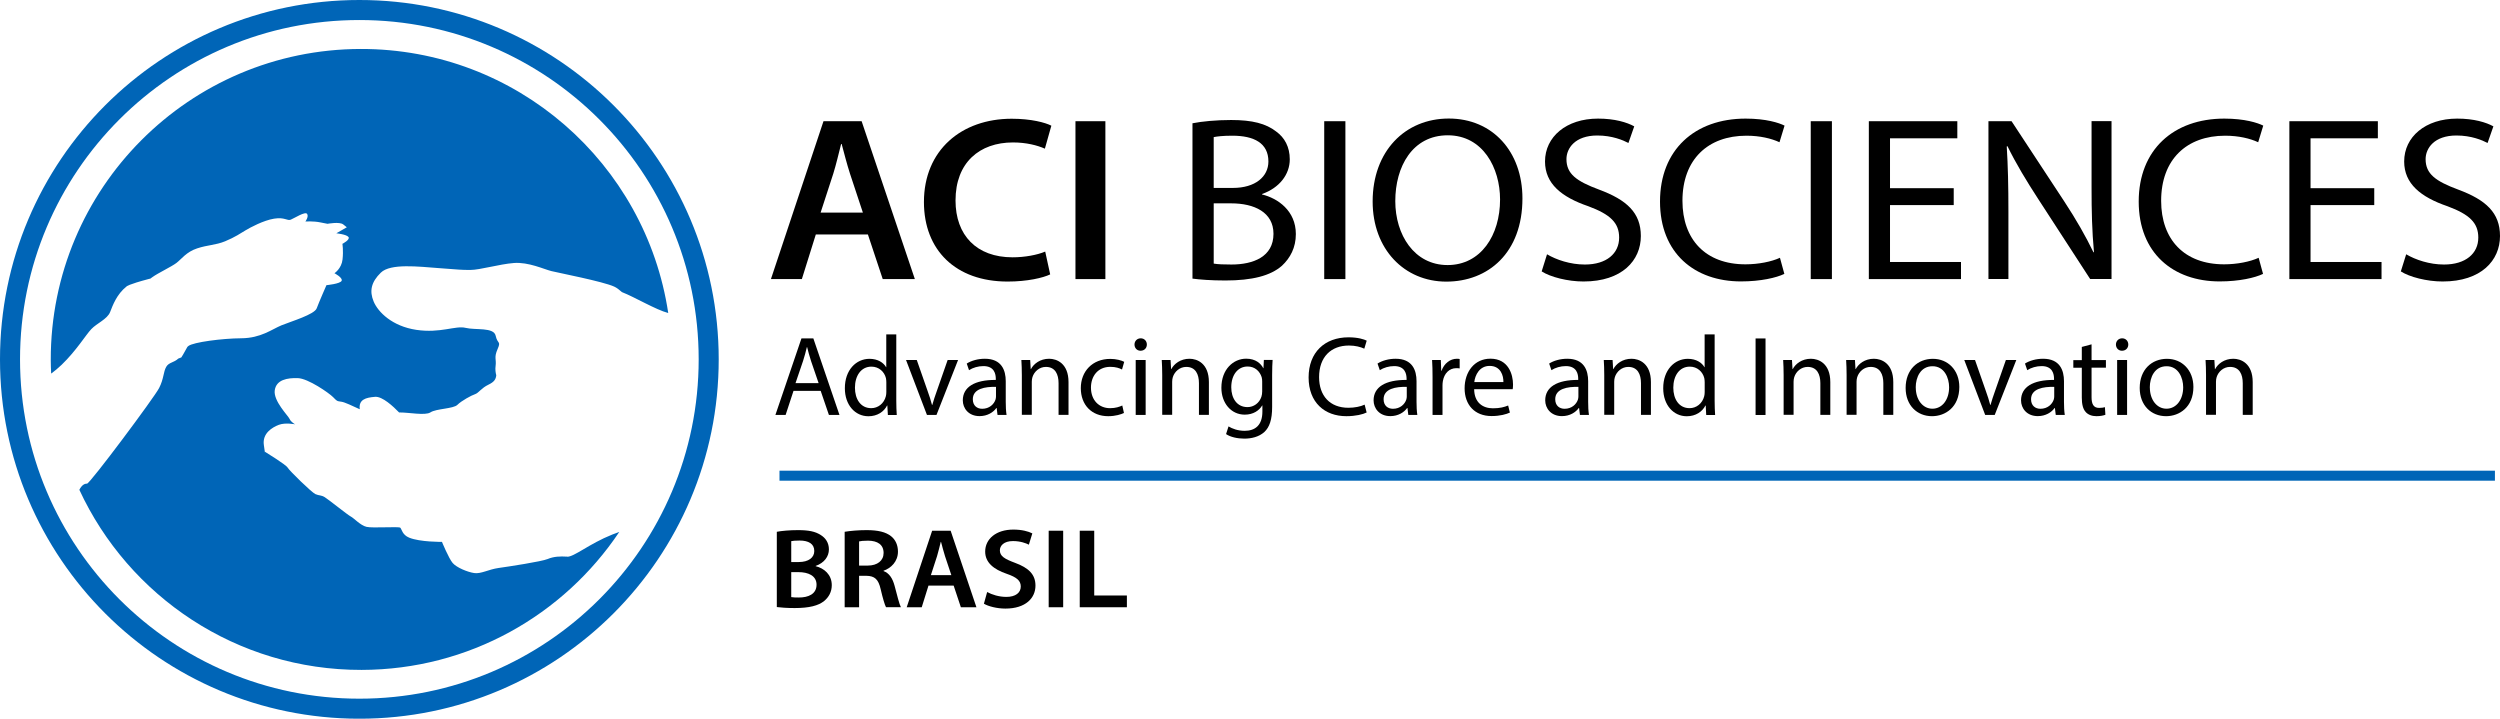 <svg xmlns="http://www.w3.org/2000/svg" id="Layer_2" viewBox="0 0 374.35 107.61"><defs><style>.cls-1{stroke-width:1.5px;}.cls-1,.cls-2{fill:none;stroke:#0065b7;stroke-miterlimit:10;}.cls-2{stroke-width:3px;}.cls-3{fill:#0065b7;}</style></defs><g id="Horizontal_Brasil_Blue"><g id="Brasil"><path d="m116.32,79.63c.69-.14,1.95-.25,3.17-.25,1.59,0,2.59.2,3.4.73.73.44,1.23,1.17,1.23,2.16,0,1.05-.68,2.01-1.98,2.47v.04c1.26.31,2.41,1.26,2.41,2.84,0,1.02-.46,1.81-1.14,2.37-.85.7-2.24,1.06-4.42,1.06-1.21,0-2.11-.08-2.67-.15v-11.26Zm2.16,4.53h1.11c1.51,0,2.34-.68,2.34-1.65,0-1.08-.85-1.57-2.21-1.57-.64,0-1.01.04-1.24.09v3.13Zm0,5.25c.28.05.65.06,1.15.06,1.39,0,2.64-.5,2.64-1.92,0-1.33-1.22-1.88-2.71-1.88h-1.08v3.74Z"></path><path d="m126.48,79.63c.83-.14,2.03-.25,3.29-.25,1.7,0,2.87.28,3.67.92.65.52,1.02,1.32,1.02,2.3,0,1.48-1.04,2.48-2.16,2.86v.05c.86.31,1.36,1.1,1.66,2.22.38,1.43.7,2.75.94,3.19h-2.23c-.18-.33-.47-1.28-.8-2.7-.34-1.49-.9-1.98-2.14-2h-1.09v4.71h-2.16v-11.3Zm2.16,5.06h1.29c1.47,0,2.38-.75,2.38-1.89,0-1.25-.91-1.83-2.32-1.84-.69,0-1.13.05-1.35.11v3.62Z"></path><path d="m139.03,87.69l-1.01,3.24h-2.25l3.81-11.46h2.77l3.86,11.46h-2.33l-1.08-3.24h-3.78Zm3.42-1.58l-.94-2.82c-.23-.71-.42-1.49-.6-2.15h-.04c-.17.67-.35,1.46-.56,2.15l-.92,2.83h3.06Z"></path><path d="m147.82,88.65c.7.39,1.77.73,2.87.73,1.39,0,2.16-.63,2.16-1.56,0-.87-.6-1.38-2.11-1.9-1.96-.67-3.22-1.69-3.22-3.33,0-1.88,1.63-3.29,4.21-3.29,1.29,0,2.23.26,2.85.57l-.52,1.69c-.43-.22-1.26-.54-2.38-.54-1.38,0-1.96.71-1.96,1.38,0,.88.69,1.29,2.27,1.88,2.07.76,3.06,1.76,3.06,3.41,0,1.84-1.44,3.44-4.51,3.44-1.26,0-2.56-.34-3.21-.73l.48-1.73Z"></path><path d="m159.2,79.47v11.46h-2.17v-11.46h2.17Z"></path><path d="m161.68,79.47h2.17v9.7h4.89v1.76h-7.06v-11.46Z"></path></g><line class="cls-1" x1="116.72" y1="71.23" x2="373.59" y2="71.23"></line><g id="Tagline"><path d="m118.82,58.53l-1.18,3.6h-1.53l3.9-11.46h1.78l3.91,11.46h-1.58l-1.23-3.6h-4.06Zm3.76-1.16l-1.13-3.3c-.25-.75-.42-1.43-.59-2.09h-.04c-.16.67-.34,1.37-.57,2.07l-1.13,3.32h3.46Z"></path><path d="m134.21,50.07v9.95c0,.73.03,1.55.07,2.12h-1.33l-.08-1.42h-.04c-.46.92-1.45,1.61-2.79,1.61-1.99,0-3.53-1.68-3.53-4.18-.01-2.75,1.69-4.42,3.69-4.42,1.26,0,2.11.59,2.48,1.25h.03v-4.91h1.49Zm-1.49,7.19c0-.19-.02-.44-.06-.64-.23-.94-1.04-1.72-2.17-1.72-1.55,0-2.47,1.36-2.47,3.16,0,1.67.83,3.06,2.44,3.06,1,0,1.91-.68,2.19-1.79.05-.2.07-.41.07-.64v-1.42Z"></path><path d="m137.28,53.91l1.61,4.61c.28.76.49,1.44.67,2.12h.04c.19-.68.42-1.37.69-2.12l1.61-4.61h1.56l-3.23,8.22h-1.43l-3.13-8.22h1.6Z"></path><path d="m149.37,62.13l-.13-1.04h-.04c-.45.64-1.34,1.22-2.52,1.22-1.66,0-2.51-1.18-2.51-2.36,0-1.99,1.76-3.08,4.94-3.06v-.17c0-.67-.19-1.91-1.87-1.9-.76,0-1.56.23-2.14.61l-.34-.99c.68-.44,1.68-.72,2.71-.72,2.51,0,3.13,1.72,3.13,3.36v3.08c0,.7.03,1.4.12,1.97h-1.35Zm-.23-4.2c-1.62-.04-3.47.26-3.47,1.85,0,.98.65,1.43,1.4,1.43,1.08,0,1.77-.68,2-1.38.05-.16.07-.33.07-.47v-1.43Z"></path><path d="m153.01,56.13c0-.86-.03-1.54-.07-2.22h1.32l.08,1.35h.04c.4-.77,1.36-1.54,2.72-1.54,1.13,0,2.9.68,2.9,3.5v4.9h-1.49v-4.74c0-1.33-.5-2.44-1.9-2.44-.98,0-1.75.7-2.01,1.53-.06.18-.1.45-.1.69v4.95h-1.49v-6Z"></path><path d="m168.3,61.84c-.39.19-1.25.48-2.36.48-2.48,0-4.1-1.69-4.1-4.2s1.73-4.38,4.42-4.38c.88,0,1.67.22,2.08.44l-.33,1.15c-.37-.2-.93-.4-1.75-.4-1.88,0-2.9,1.41-2.9,3.11,0,1.9,1.22,3.08,2.86,3.08.84,0,1.41-.21,1.83-.4l.25,1.12Z"></path><path d="m171.73,51.59c0,.51-.36.93-.95.93-.54,0-.9-.42-.9-.93,0-.51.38-.93.93-.93s.92.41.92.93Zm-1.67,10.54v-8.22h1.49v8.22h-1.49Z"></path><path d="m174.03,56.13c0-.86-.03-1.54-.07-2.22h1.32l.08,1.35h.04c.4-.77,1.36-1.54,2.72-1.54,1.13,0,2.9.68,2.9,3.5v4.9h-1.49v-4.74c0-1.33-.5-2.44-1.9-2.44-.98,0-1.75.7-2.01,1.53-.06.18-.1.45-.1.69v4.95h-1.49v-6Z"></path><path d="m190.56,53.91c-.04.58-.07,1.25-.07,2.25v4.77c0,1.9-.39,3.04-1.17,3.76-.81.74-1.96.99-2.99.99s-2.08-.23-2.74-.68l.37-1.15c.55.34,1.39.66,2.42.66,1.53,0,2.65-.8,2.65-2.88v-.92h-.03c-.45.77-1.35,1.38-2.61,1.38-2.05,0-3.5-1.74-3.5-4.02,0-2.79,1.81-4.36,3.71-4.36,1.43,0,2.2.73,2.56,1.42h.03l.06-1.23h1.32Zm-1.56,3.23c0-.24-.02-.47-.08-.67-.28-.87-1-1.59-2.1-1.59-1.43,0-2.45,1.21-2.45,3.12,0,1.61.83,2.96,2.43,2.96.93,0,1.76-.59,2.08-1.54.08-.24.12-.53.12-.79v-1.48Z"></path><path d="m204.63,61.77c-.53.27-1.63.55-3.03.55-3.23,0-5.65-2.04-5.65-5.8s2.42-6.01,5.98-6.01c1.42,0,2.33.3,2.72.5l-.36,1.2c-.56-.26-1.35-.47-2.3-.47-2.69,0-4.47,1.72-4.47,4.73,0,2.8,1.62,4.59,4.39,4.59.91,0,1.83-.18,2.43-.47l.3,1.18Z"></path><path d="m210.88,62.13l-.13-1.04h-.04c-.45.64-1.34,1.22-2.52,1.22-1.66,0-2.51-1.18-2.51-2.36,0-1.99,1.76-3.08,4.94-3.06v-.17c0-.67-.19-1.91-1.87-1.9-.76,0-1.56.23-2.14.61l-.34-.99c.68-.44,1.68-.72,2.71-.72,2.51,0,3.13,1.72,3.13,3.36v3.08c0,.7.03,1.4.12,1.97h-1.35Zm-.23-4.2c-1.62-.04-3.47.26-3.47,1.85,0,.98.65,1.43,1.4,1.43,1.08,0,1.77-.68,2-1.38.05-.16.07-.33.07-.47v-1.43Z"></path><path d="m214.51,56.47c0-.97-.02-1.8-.07-2.56h1.31l.06,1.61h.05c.38-1.1,1.29-1.8,2.29-1.8.16,0,.28,0,.42.04v1.41c-.15-.03-.3-.04-.51-.04-1.05,0-1.8.79-2,1.91-.04.21-.06.46-.06.7v4.39h-1.49v-5.66Z"></path><path d="m220.74,58.29c.03,2.02,1.31,2.85,2.81,2.85,1.07,0,1.72-.19,2.28-.42l.26,1.06c-.52.24-1.44.52-2.74.52-2.53,0-4.04-1.68-4.04-4.15s1.47-4.44,3.87-4.44c2.68,0,3.38,2.35,3.38,3.87,0,.31-.02.54-.05.7h-5.76Zm4.38-1.08c.02-.94-.39-2.42-2.06-2.42-1.53,0-2.18,1.38-2.3,2.42h4.36Z"></path><path d="m236.58,62.13l-.13-1.04h-.04c-.45.64-1.34,1.22-2.52,1.22-1.66,0-2.51-1.18-2.51-2.36,0-1.99,1.76-3.08,4.94-3.06v-.17c0-.67-.19-1.91-1.87-1.9-.76,0-1.56.23-2.14.61l-.34-.99c.68-.44,1.68-.72,2.71-.72,2.51,0,3.13,1.72,3.13,3.36v3.08c0,.7.03,1.4.12,1.97h-1.35Zm-.23-4.2c-1.62-.04-3.47.26-3.47,1.85,0,.98.65,1.43,1.4,1.43,1.08,0,1.77-.68,2-1.38.05-.16.07-.33.07-.47v-1.43Z"></path><path d="m240.22,56.13c0-.86-.03-1.54-.07-2.22h1.32l.08,1.35h.04c.4-.77,1.36-1.54,2.72-1.54,1.13,0,2.9.68,2.9,3.5v4.9h-1.49v-4.74c0-1.33-.5-2.44-1.9-2.44-.98,0-1.75.7-2.01,1.53-.06.18-.1.45-.1.69v4.95h-1.49v-6Z"></path><path d="m256.75,50.07v9.95c0,.73.03,1.55.07,2.12h-1.33l-.08-1.42h-.04c-.46.92-1.45,1.61-2.79,1.61-1.99,0-3.53-1.68-3.53-4.18-.01-2.75,1.69-4.42,3.69-4.42,1.26,0,2.11.59,2.48,1.25h.03v-4.91h1.49Zm-1.49,7.19c0-.19-.02-.44-.06-.64-.23-.94-1.04-1.72-2.17-1.72-1.55,0-2.47,1.36-2.47,3.16,0,1.67.83,3.06,2.44,3.06,1,0,1.91-.68,2.19-1.79.05-.2.07-.41.07-.64v-1.42Z"></path><path d="m264.37,50.68v11.46h-1.49v-11.46h1.49Z"></path><path d="m267.08,56.13c0-.86-.03-1.54-.07-2.22h1.32l.08,1.35h.04c.4-.77,1.36-1.54,2.72-1.54,1.13,0,2.9.68,2.9,3.5v4.9h-1.49v-4.74c0-1.33-.5-2.44-1.9-2.44-.98,0-1.75.7-2.01,1.53-.06.18-.1.45-.1.69v4.95h-1.49v-6Z"></path><path d="m276.51,56.13c0-.86-.03-1.54-.07-2.22h1.32l.08,1.35h.04c.4-.77,1.36-1.54,2.72-1.54,1.13,0,2.9.68,2.9,3.5v4.9h-1.49v-4.74c0-1.33-.5-2.44-1.9-2.44-.98,0-1.75.7-2.01,1.53-.06.18-.1.45-.1.69v4.95h-1.49v-6Z"></path><path d="m293.39,57.94c0,3.04-2.11,4.38-4.09,4.38-2.23,0-3.95-1.62-3.95-4.23,0-2.75,1.81-4.36,4.08-4.36s3.96,1.71,3.96,4.22Zm-6.52.1c0,1.8,1.03,3.16,2.49,3.16s2.5-1.34,2.5-3.21c0-1.39-.7-3.15-2.48-3.15s-2.52,1.63-2.52,3.19Z"></path><path d="m295.74,53.91l1.61,4.61c.28.76.49,1.44.67,2.12h.04c.19-.68.42-1.37.69-2.12l1.61-4.61h1.56l-3.23,8.22h-1.43l-3.13-8.22h1.6Z"></path><path d="m307.83,62.13l-.13-1.04h-.04c-.45.64-1.34,1.22-2.52,1.22-1.66,0-2.51-1.18-2.51-2.36,0-1.99,1.76-3.08,4.94-3.06v-.17c0-.67-.19-1.91-1.87-1.9-.76,0-1.56.23-2.14.61l-.34-.99c.68-.44,1.68-.72,2.71-.72,2.51,0,3.13,1.72,3.13,3.36v3.08c0,.7.03,1.4.12,1.97h-1.35Zm-.23-4.2c-1.62-.04-3.47.26-3.47,1.85,0,.98.65,1.43,1.4,1.43,1.08,0,1.77-.68,2-1.38.05-.16.07-.33.07-.47v-1.43Z"></path><path d="m313.19,51.55v2.37h2.15v1.13h-2.15v4.43c0,1.02.29,1.6,1.13,1.6.39,0,.67-.05.87-.11l.07,1.14c-.29.11-.75.21-1.34.21-.69,0-1.26-.23-1.61-.63-.41-.45-.58-1.18-.58-2.14v-4.49h-1.27v-1.13h1.27v-1.98l1.46-.39Z"></path><path d="m318.69,51.59c0,.51-.36.93-.95.93-.54,0-.9-.42-.9-.93,0-.51.38-.93.93-.93s.92.41.92.93Zm-1.67,10.54v-8.22h1.49v8.22h-1.49Z"></path><path d="m328.44,57.94c0,3.04-2.11,4.38-4.09,4.38-2.23,0-3.95-1.62-3.95-4.23,0-2.75,1.81-4.36,4.08-4.36s3.96,1.71,3.96,4.22Zm-6.52.1c0,1.8,1.03,3.16,2.49,3.16s2.5-1.34,2.5-3.21c0-1.39-.7-3.15-2.48-3.15s-2.52,1.63-2.52,3.19Z"></path><path d="m330.33,56.13c0-.86-.03-1.54-.07-2.22h1.32l.08,1.35h.04c.4-.77,1.36-1.54,2.72-1.54,1.13,0,2.9.68,2.9,3.5v4.9h-1.49v-4.74c0-1.33-.5-2.44-1.9-2.44-.98,0-1.75.7-2.01,1.53-.06.18-.1.45-.1.69v4.95h-1.49v-6Z"></path></g><g id="ACI_Biosciences"><path d="m122.16,35.11l-2.09,6.68h-4.63l7.87-23.64h5.71l7.97,23.64h-4.81l-2.22-6.68h-7.79Zm7.05-3.27l-1.93-5.83c-.47-1.46-.88-3.07-1.25-4.45h-.08c-.36,1.39-.73,3.02-1.17,4.43l-1.9,5.84h6.32Z"></path><path d="m157.25,41.09c-1.06.51-3.4,1.07-6.37,1.07-7.78,0-12.53-4.71-12.53-11.91,0-7.77,5.63-12.47,13.14-12.47,2.95,0,5.04.58,5.94,1.04l-.97,3.44c-1.14-.5-2.78-.93-4.78-.93-5,0-8.6,3.01-8.6,8.69,0,5.21,3.15,8.51,8.54,8.51,1.81,0,3.71-.35,4.89-.86l.74,3.4Z"></path><path d="m165.52,18.15v23.64h-4.48v-23.64h4.48Z"></path><path d="m178.56,18.46c1.38-.28,3.57-.49,5.79-.49,3.17,0,5.21.53,6.74,1.72,1.27.91,2.04,2.32,2.04,4.17,0,2.28-1.57,4.28-4.15,5.19v.07c2.33.56,5.06,2.42,5.06,5.93,0,2.03-.84,3.58-2.08,4.74-1.71,1.51-4.48,2.21-8.48,2.21-2.18,0-3.86-.14-4.92-.28v-23.26Zm3.17,9.68h2.88c3.35,0,5.32-1.68,5.32-3.96,0-2.77-2.18-3.86-5.39-3.86-1.46,0-2.29.11-2.8.21v7.61Zm0,11.33c.62.11,1.53.14,2.66.14,3.28,0,6.3-1.16,6.3-4.6,0-3.23-2.88-4.56-6.33-4.56h-2.62v9.02Z"></path><path d="m201.46,18.15v23.64h-3.17v-23.64h3.17Z"></path><path d="m227.97,29.72c0,8.14-5.13,12.45-11.4,12.45s-11.03-4.84-11.03-12c0-7.51,4.84-12.42,11.4-12.42s11.03,4.95,11.03,11.96Zm-19.04.39c0,5.05,2.84,9.58,7.83,9.58s7.86-4.46,7.86-9.82c0-4.7-2.55-9.61-7.83-9.61s-7.86,4.67-7.86,9.86Z"></path><path d="m231.64,38.07c1.42.84,3.5,1.54,5.68,1.54,3.24,0,5.13-1.65,5.13-4.03,0-2.21-1.31-3.47-4.62-4.7-4-1.37-6.48-3.37-6.48-6.7,0-3.68,3.17-6.42,7.94-6.42,2.51,0,4.33.56,5.42,1.16l-.87,2.49c-.8-.42-2.44-1.12-4.66-1.12-3.35,0-4.62,1.93-4.62,3.54,0,2.21,1.49,3.3,4.88,4.56,4.15,1.54,6.26,3.47,6.26,6.95,0,3.65-2.8,6.81-8.59,6.81-2.37,0-4.95-.67-6.26-1.51l.8-2.56Z"></path><path d="m267.17,41.02c-1.17.56-3.5,1.12-6.48,1.12-6.92,0-12.12-4.21-12.12-11.96s5.21-12.42,12.82-12.42c3.06,0,4.99.63,5.83,1.05l-.76,2.49c-1.2-.56-2.91-.98-4.95-.98-5.75,0-9.58,3.54-9.58,9.75,0,5.79,3.46,9.51,9.43,9.51,1.93,0,3.9-.39,5.17-.98l.66,2.42Z"></path><path d="m274.31,18.15v23.64h-3.17v-23.64h3.17Z"></path><path d="m292.55,30.71h-9.54v8.52h10.63v2.56h-13.8v-23.64h13.25v2.56h-10.08v7.47h9.54v2.53Z"></path><path d="m297.75,41.79v-23.64h3.46l7.86,11.96c1.82,2.77,3.24,5.26,4.41,7.68l.07-.04c-.29-3.16-.36-6.03-.36-9.72v-9.89h2.99v23.64h-3.2l-7.79-12c-1.71-2.63-3.35-5.33-4.59-7.89l-.11.04c.18,2.98.25,5.82.25,9.75v10.1h-2.99Z"></path><path d="m338.85,41.02c-1.17.56-3.5,1.12-6.48,1.12-6.92,0-12.12-4.21-12.12-11.96s5.21-12.42,12.82-12.42c3.06,0,4.99.63,5.83,1.05l-.76,2.49c-1.2-.56-2.91-.98-4.95-.98-5.75,0-9.58,3.54-9.58,9.75,0,5.79,3.46,9.51,9.43,9.51,1.93,0,3.9-.39,5.17-.98l.66,2.42Z"></path><path d="m355.52,30.71h-9.54v8.52h10.63v2.56h-13.8v-23.64h13.25v2.56h-10.08v7.47h9.54v2.53Z"></path><path d="m360.29,38.07c1.42.84,3.5,1.54,5.68,1.54,3.24,0,5.13-1.65,5.13-4.03,0-2.21-1.31-3.47-4.62-4.7-4-1.37-6.48-3.37-6.48-6.7,0-3.68,3.17-6.42,7.94-6.42,2.51,0,4.33.56,5.42,1.16l-.87,2.49c-.8-.42-2.44-1.12-4.66-1.12-3.35,0-4.62,1.93-4.62,3.54,0,2.21,1.49,3.3,4.88,4.56,4.15,1.54,6.26,3.47,6.26,6.95,0,3.65-2.8,6.81-8.59,6.81-2.37,0-4.95-.67-6.26-1.51l.8-2.56Z"></path></g><path id="Hand_and_Paw" class="cls-3" d="m84.9,83.35c-1.03-.06-1.98-.03-2.9.36-.92.38-5.85,1.13-7.35,1.34-1.49.21-2.63.91-3.64.76-1.01-.15-2.64-.82-3.23-1.51-.59-.69-1.6-3.16-1.6-3.16,0,0-3.28.04-4.91-.63-1.04-.42-1.11-1.28-1.33-1.49-.23-.21-4.15.09-5.06-.13-.92-.22-1.88-1.31-2.36-1.55-.48-.25-3.33-2.55-3.89-2.89-.55-.34-.83-.21-1.4-.46-.56-.25-3.89-3.5-4.16-3.97-.26-.45-3.16-2.22-3.42-2.39.05.38-.02-.01-.02-.01,0,0,0,0,.02.01-.02-.16-.06-.45-.14-.98-.26-1.76,1.25-2.66,2.25-3.04,1-.37,2.43-.07,2.43-.07,0,0-.64-.35-.83-.81-.19-.46-2.45-2.68-2.22-4.29.23-1.6,1.91-1.87,3.46-1.82,1.54.05,4.67,2.23,5.27,2.84.61.61.52.59,1.28.7.45.06,1.66.63,2.72,1.12-.18-1.44.86-1.75,2.3-1.86,1.09-.08,2.71,1.43,3.59,2.34,1.43-.02,3.91.5,4.69-.01.86-.57,3.44-.53,4.04-1.13.6-.6,2.1-1.42,2.65-1.6.54-.18.91-.9,2.02-1.43.83-.4,1.08-.78,1.15-1.39-.11-.43-.17-.89-.1-1.4.14-1.04-.27-1.23.29-2.51.56-1.28,0-.71-.28-2.02-.29-1.31-3.01-.81-4.51-1.18-1.5-.37-3.76.84-7.37.3-3.61-.54-5.73-2.66-6.39-4.24-.66-1.58-.37-2.92,1.08-4.33,1.45-1.41,5.64-.9,8.73-.67,3.1.23,3.24.27,4.67.27s4.34-.87,6.52-1.04c2.18-.17,4.52.94,5.61,1.21,1.09.27,7.71,1.55,9.4,2.32.38.17.77.47,1.17.83,1.93.75,5.04,2.63,6.93,3.13-3.36-22.41-22.7-39.57-46.04-39.54-25.68.04-46.46,20.88-46.42,46.56,0,.69.03,1.37.06,2.05.53-.39,1.05-.82,1.57-1.32,2.22-2.14,3.61-4.47,4.44-5.34.82-.87,2.39-1.49,2.81-2.54.41-1.05,1-2.68,2.47-3.85,0,0,.16-.28,3.37-1.13.07-.02.13-.02.19-.04.1-.07.2-.15.3-.22.84-.61,2.88-1.57,3.61-2.13.74-.56,1.49-1.66,3.1-2.18,1.6-.53,2.73-.47,4.18-1.06,1.46-.6,2.4-1.24,3.08-1.65.68-.41,2.66-1.48,4.26-1.74,1.6-.26,1.98.37,2.5.15.52-.21,2.15-1.27,2.44-.87.29.4-.25,1.15-.25,1.15,0,0,1.18-.09,2.24.13l1.07.21s1.8-.34,2.35.09l.54.43-1.57.9s1.53.16,1.82.56c.29.4-.91,1.02-.91,1.02,0,0,.17.98.02,2.34-.15,1.37-1.21,2.06-1.21,2.06,0,0,1.26.66,1.08,1.12-.17.47-2.28.67-2.28.67,0,0-1.12,2.55-1.46,3.47-.34.92-3.81,1.95-5.27,2.54-1.45.6-3.09,1.92-6.01,1.94-2.91.02-7.18.59-7.92,1.15-.06.04-.11.09-.16.14-.5.95-.91,1.58-.91,1.58-.16.05-.3.11-.45.17-.66.62-1.41.56-1.8,1.22-.46.78-.35,1.78-1.08,3.2-.73,1.42-10.36,14.32-10.79,14.31-.42-.01-.8.25-1.15.92,7.39,15.95,23.53,27,42.26,26.97,16.09-.03,30.26-8.22,38.59-20.66-.34.12-.68.25-1.05.39-3.48,1.39-5.75,3.39-6.78,3.32Z"></path><circle id="Outline" class="cls-2" cx="53.81" cy="53.81" r="52.31"></circle></g></svg>